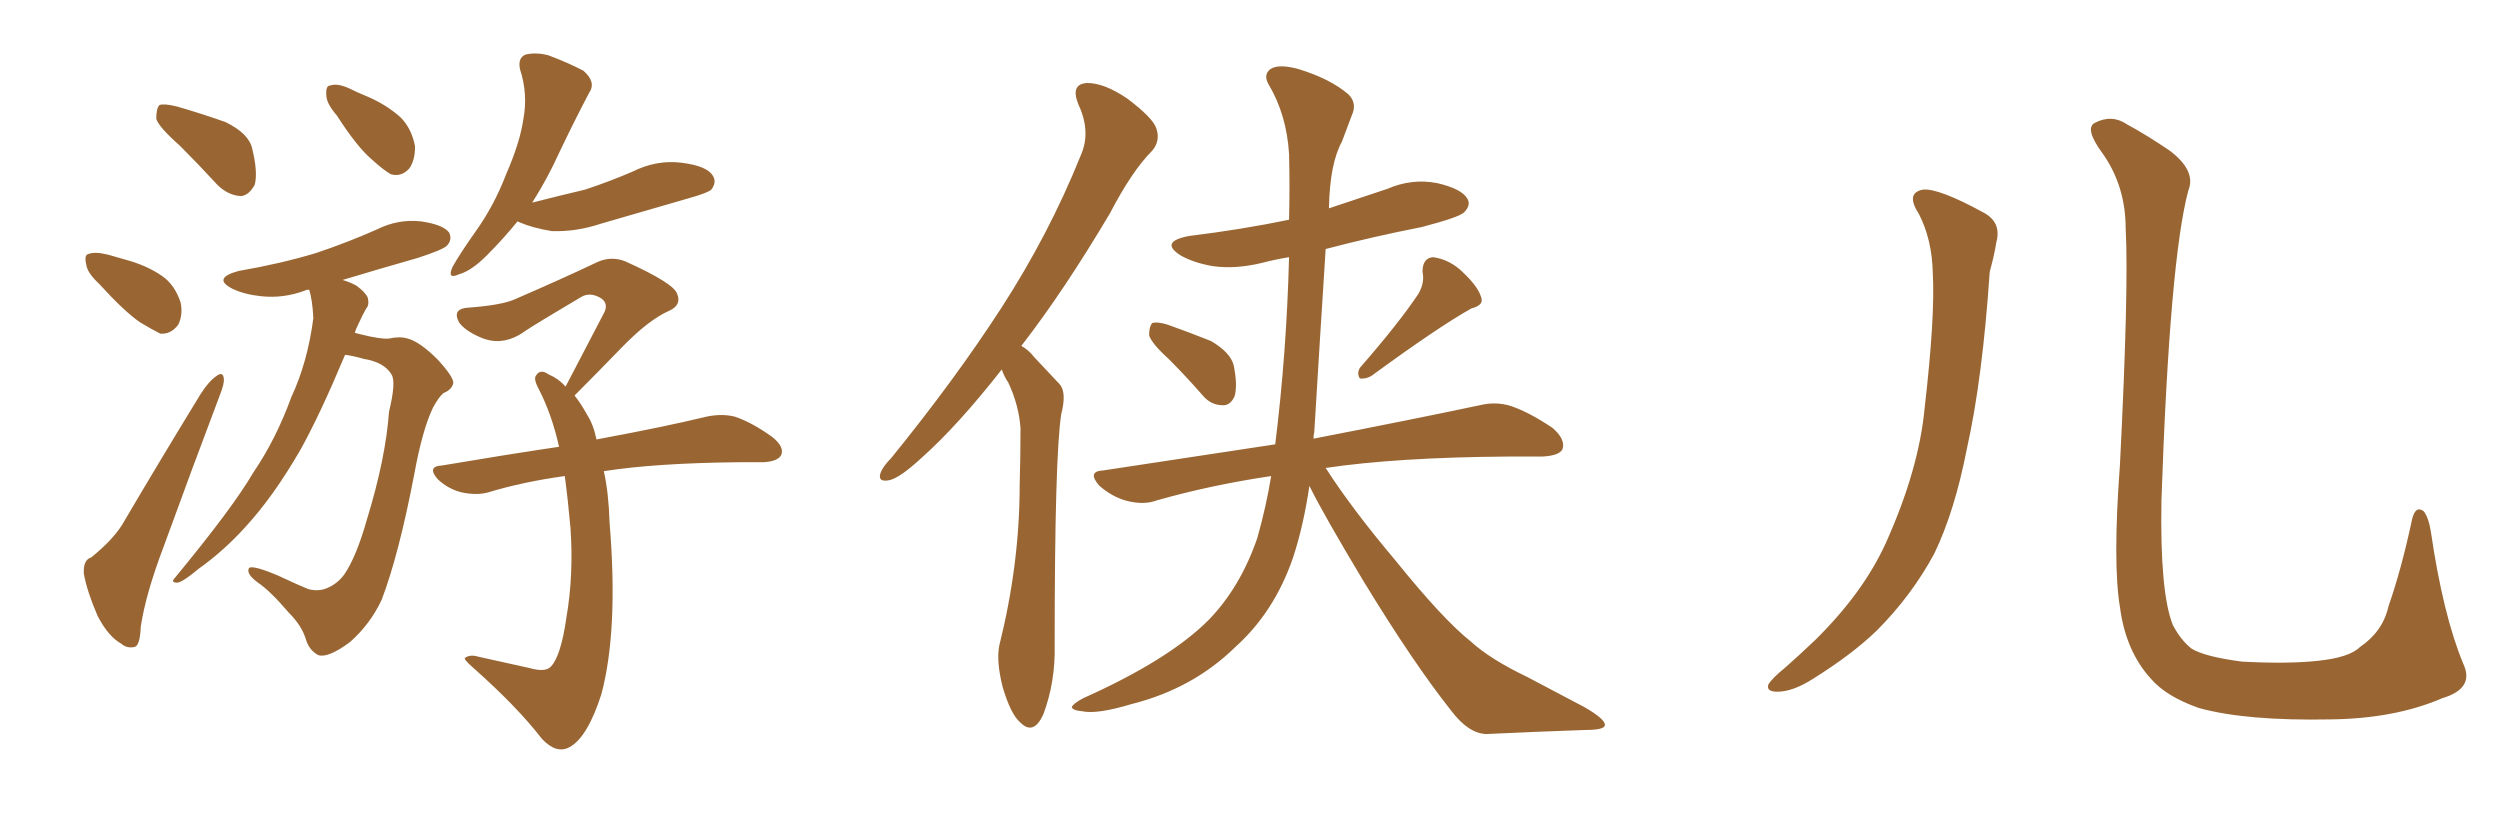 <svg xmlns="http://www.w3.org/2000/svg" xmlns:xlink="http://www.w3.org/1999/xlink" width="450" height="150"><path fill="#996633" padding="10" d="M32.37 26.22L32.37 26.22Q28.56 22.85 28.13 21.39L28.13 21.39Q28.13 19.48 28.71 18.90L28.71 18.90Q29.59 18.60 31.93 19.19L31.93 19.19Q36.47 20.51 40.58 21.97L40.58 21.97Q44.82 24.02 45.41 26.81L45.41 26.81Q46.44 31.05 45.85 33.25L45.85 33.25Q44.82 35.16 43.36 35.30L43.36 35.30Q41.02 35.16 39.11 33.25L39.11 33.25Q35.60 29.44 32.37 26.22ZM17.87 51.12L17.87 51.12Q15.67 49.07 15.53 47.61L15.53 47.61Q15.09 45.85 15.97 45.70L15.97 45.70Q17.14 45.26 19.48 45.85L19.48 45.85Q21.09 46.29 22.56 46.73L22.56 46.73Q26.37 47.75 29.15 49.66L29.15 49.66Q31.49 51.27 32.52 54.49L32.52 54.49Q32.96 56.69 32.08 58.45L32.08 58.45Q30.76 60.21 28.86 60.06L28.86 60.06Q27.39 59.33 25.20 58.01L25.20 58.01Q22.41 56.10 17.87 51.12ZM16.41 100.34L16.41 100.34Q20.21 97.27 21.97 94.48L21.97 94.48Q28.42 83.50 36.04 71.04L36.04 71.04Q37.50 68.70 38.96 67.68L38.96 67.68Q40.14 66.80 40.28 68.12L40.28 68.12Q40.43 68.99 39.55 71.19L39.55 71.19Q34.72 83.94 29.44 98.44L29.44 98.44Q26.22 106.93 25.34 112.79L25.34 112.79Q25.20 116.31 24.17 116.46L24.17 116.46Q22.85 116.75 21.83 115.87L21.83 115.87Q19.48 114.55 17.58 110.89L17.58 110.89Q15.67 106.49 15.09 103.27L15.09 103.27Q14.94 100.78 16.41 100.34ZM60.64 20.80L60.64 20.80Q58.74 18.60 58.74 17.14L58.74 17.14Q58.59 15.38 59.47 15.38L59.47 15.38Q60.79 14.94 62.99 15.97L62.99 15.97Q64.45 16.70 65.92 17.29L65.92 17.29Q69.43 18.75 72.07 21.09L72.07 21.09Q74.12 23.14 74.71 26.37L74.71 26.37Q74.71 28.86 73.68 30.32L73.68 30.32Q72.22 31.93 70.31 31.35L70.31 31.35Q68.85 30.47 66.94 28.71L66.94 28.71Q64.31 26.51 60.64 20.80ZM62.11 63.87L62.11 63.87Q57.57 74.71 54.05 81.01L54.05 81.01Q49.22 89.36 44.24 94.78L44.24 94.78Q40.28 99.17 35.74 102.39L35.74 102.39Q32.96 104.74 31.93 104.88L31.93 104.88Q30.62 104.88 31.49 104.00L31.49 104.00Q41.89 91.41 45.56 85.11L45.56 85.11Q49.66 79.10 52.44 71.48L52.44 71.48Q55.37 65.19 56.40 57.28L56.40 57.28Q56.25 54.05 55.66 52.15L55.66 52.15Q55.08 52.15 54.93 52.29L54.93 52.29Q50.98 53.76 47.02 53.32L47.02 53.32Q44.09 53.03 41.89 52.00L41.89 52.00Q38.09 50.10 42.92 48.78L42.92 48.78Q50.54 47.46 56.84 45.56L56.84 45.56Q62.55 43.65 67.82 41.31L67.82 41.31Q71.63 39.40 75.73 39.84L75.73 39.84Q79.83 40.43 80.86 41.89L80.86 41.89Q81.45 43.21 80.42 44.24L80.42 44.24Q79.69 44.97 75.15 46.44L75.15 46.44Q67.97 48.49 61.67 50.39L61.67 50.39Q63.13 50.83 64.16 51.42L64.16 51.42Q65.77 52.59 66.21 53.61L66.21 53.61Q66.50 54.93 65.92 55.52L65.92 55.52Q65.33 56.54 64.45 58.45L64.45 58.45Q64.01 59.33 63.87 59.91L63.87 59.91Q64.45 60.06 65.04 60.21L65.04 60.21Q68.55 61.08 70.02 60.94L70.02 60.94Q71.92 60.50 73.39 60.94L73.39 60.94Q75.59 61.52 78.81 64.75L78.81 64.75Q81.74 67.97 81.59 68.99L81.59 68.99Q81.30 70.17 79.83 70.75L79.83 70.75Q78.96 71.48 77.93 73.39L77.93 73.39Q76.03 77.34 74.56 85.40L74.56 85.40Q71.78 99.90 68.70 107.96L68.70 107.96Q66.65 112.35 62.99 115.58L62.99 115.58Q59.03 118.51 57.28 117.92L57.28 117.92Q55.66 117.04 55.08 115.14L55.08 115.14Q54.35 112.65 52.00 110.30L52.00 110.30Q48.63 106.35 46.44 104.88L46.44 104.88Q44.24 103.27 44.82 102.25L44.82 102.25Q45.41 101.66 49.95 103.56L49.95 103.56Q54.05 105.47 55.52 106.05L55.52 106.05Q57.28 106.49 58.74 105.91L58.74 105.91Q60.64 105.18 61.96 103.42L61.96 103.42Q64.16 100.20 66.06 93.46L66.06 93.46Q69.43 82.47 70.02 74.12L70.02 74.12Q71.34 68.70 70.46 67.38L70.46 67.38Q69.14 65.19 65.48 64.60L65.48 64.60Q63.43 64.01 62.11 63.87ZM93.16 39.84L93.16 39.84Q90.67 42.92 87.60 46.00L87.60 46.00Q84.81 48.78 82.62 49.37L82.62 49.37Q80.42 50.39 81.45 48.05L81.45 48.05Q82.76 45.70 85.55 41.75L85.55 41.75Q88.92 37.06 91.11 31.35L91.11 31.35Q93.60 25.63 94.19 21.53L94.19 21.53Q95.07 16.99 93.60 12.45L93.60 12.45Q93.16 10.40 94.63 9.81L94.63 9.81Q96.53 9.38 98.73 9.96L98.73 9.96Q102.25 11.28 105.03 12.74L105.03 12.74Q107.37 14.79 106.05 16.70L106.05 16.70Q103.42 21.68 100.63 27.54L100.63 27.54Q98.58 32.08 95.80 36.47L95.80 36.47Q100.93 35.16 105.32 34.13L105.32 34.13Q109.72 32.67 113.82 30.91L113.82 30.91Q118.21 28.71 122.75 29.30L122.75 29.30Q127.29 29.88 128.32 31.64L128.32 31.64Q129.05 32.81 128.03 34.13L128.03 34.13Q127.44 34.72 123.78 35.74L123.78 35.74Q115.72 38.09 108.11 40.28L108.11 40.28Q103.71 41.75 99.32 41.60L99.32 41.60Q95.80 41.02 93.46 39.99L93.46 39.99Q93.16 39.84 93.16 39.84ZM108.69 84.81L108.69 84.81L108.69 84.81Q109.57 88.77 109.72 94.04L109.72 94.04Q111.33 113.38 108.25 124.95L108.25 124.95Q105.76 132.71 102.54 134.47L102.54 134.47Q100.20 135.79 97.56 133.01L97.56 133.01Q93.16 127.29 85.25 120.26L85.25 120.26Q83.20 118.51 83.79 118.36L83.79 118.36Q84.67 117.77 86.13 118.21L86.13 118.21Q90.82 119.24 95.36 120.26L95.36 120.26Q98.00 121.00 99.02 120.12L99.02 120.12Q100.93 118.36 101.95 111.18L101.95 111.18Q103.27 103.56 102.69 95.07L102.69 95.07Q102.25 90.09 101.66 85.69L101.66 85.69Q94.19 86.72 87.89 88.62L87.89 88.62Q85.84 89.21 83.06 88.62L83.06 88.62Q80.71 88.04 78.81 86.28L78.81 86.28Q76.76 83.94 79.54 83.79L79.54 83.79Q90.82 81.88 100.63 80.42L100.63 80.42Q99.32 74.56 96.97 70.02L96.97 70.02Q95.95 68.12 96.53 67.53L96.53 67.53Q97.27 66.36 98.73 67.38L98.73 67.38Q100.49 68.12 101.81 69.58L101.81 69.58Q105.62 62.26 108.84 56.10L108.84 56.10Q109.57 54.35 107.81 53.47L107.81 53.47Q106.05 52.59 104.59 53.47L104.59 53.47Q95.95 58.59 94.48 59.62L94.48 59.62Q90.38 62.55 86.28 60.64L86.28 60.64Q83.64 59.47 82.62 58.01L82.62 58.01Q81.30 55.52 84.38 55.37L84.38 55.37Q90.23 54.93 92.58 53.91L92.58 53.91Q101.37 50.10 107.23 47.31L107.23 47.31Q109.86 46.00 112.50 47.02L112.50 47.02Q121.29 50.98 121.88 52.88L121.88 52.88Q122.75 54.93 120.41 55.96L120.41 55.96Q116.75 57.57 111.91 62.55L111.91 62.55Q107.52 67.09 103.42 71.19L103.42 71.19Q104.59 72.66 105.62 74.56L105.62 74.56Q106.79 76.32 107.37 79.10L107.37 79.10Q119.97 76.76 127.15 75L127.15 75Q129.93 74.41 132.28 75L132.28 75Q135.35 76.03 139.01 78.66L139.01 78.66Q141.21 80.42 140.63 81.88L140.63 81.88Q140.04 83.06 137.40 83.20L137.40 83.20Q135.35 83.20 133.01 83.20L133.01 83.20Q118.07 83.35 108.69 84.81ZM210.35 64.60L210.35 64.60Q207.28 61.82 206.84 60.35L206.84 60.35Q206.84 58.74 207.42 58.15L207.42 58.15Q208.30 57.86 210.21 58.45L210.21 58.45Q214.31 59.91 217.97 61.38L217.97 61.38Q221.48 63.43 222.07 65.77L222.07 65.77Q222.80 69.43 222.22 71.34L222.22 71.34Q221.48 72.95 220.17 72.95L220.17 72.95Q217.97 72.95 216.50 71.19L216.50 71.19Q213.43 67.68 210.35 64.60ZM255.32 52.88L255.32 52.88Q256.49 50.83 256.05 48.93L256.05 48.93Q256.05 46.44 257.96 46.29L257.96 46.29Q261.04 46.73 263.38 49.07L263.38 49.07Q266.02 51.56 266.60 53.47L266.60 53.47Q267.19 54.93 264.84 55.52L264.84 55.52Q258.84 58.89 246.83 67.68L246.83 67.68Q245.80 68.26 244.78 68.12L244.78 68.12Q244.19 67.24 244.78 66.21L244.78 66.21Q251.81 58.15 255.32 52.88ZM228.81 85.69L228.81 85.69Q217.97 87.30 208.15 90.09L208.15 90.09Q205.81 90.97 202.59 90.09L202.59 90.09Q200.10 89.36 197.90 87.45L197.90 87.45Q195.56 84.81 198.63 84.67L198.63 84.67Q214.89 82.18 229.54 79.98L229.54 79.98Q231.59 63.43 232.03 46.29L232.03 46.29Q229.39 46.73 227.20 47.31L227.20 47.31Q222.36 48.49 218.26 47.90L218.26 47.90Q214.89 47.31 212.55 46.00L212.55 46.00Q208.59 43.51 214.01 42.48L214.01 42.48Q223.54 41.31 232.03 39.55L232.03 39.55Q232.18 33.54 232.03 27.69L232.03 27.69Q231.59 20.65 228.37 15.23L228.37 15.23Q227.34 13.48 228.66 12.45L228.66 12.45Q230.13 11.43 233.79 12.45L233.79 12.45Q239.50 14.21 242.72 16.99L242.72 16.99Q244.34 18.60 243.31 20.80L243.31 20.80Q242.43 23.14 241.55 25.49L241.55 25.49Q239.36 29.44 239.21 37.50L239.21 37.50Q244.48 35.74 249.76 33.98L249.76 33.98Q254.15 32.08 258.69 32.96L258.69 32.96Q263.09 33.98 264.11 35.74L264.11 35.74Q264.84 36.91 263.53 38.23L263.53 38.23Q262.65 39.11 255.91 40.87L255.91 40.87Q246.97 42.63 238.62 44.82L238.62 44.82Q237.60 60.64 236.57 77.78L236.57 77.78Q236.43 78.37 236.43 78.96L236.43 78.96Q255.32 75.29 266.31 72.95L266.31 72.95Q269.24 72.22 272.02 73.10L272.02 73.10Q275.39 74.27 279.49 77.05L279.49 77.05Q281.84 79.10 281.25 80.86L281.25 80.86Q280.66 82.03 277.59 82.18L277.59 82.18Q274.66 82.18 271.44 82.18L271.44 82.18Q251.51 82.32 238.62 84.23L238.62 84.23Q243.31 91.55 251.22 100.93L251.22 100.93Q259.72 111.47 264.70 115.43L264.70 115.43Q268.21 118.65 274.95 121.88L274.95 121.88Q280.22 124.66 285.21 127.29L285.21 127.29Q289.01 129.49 288.87 130.52L288.87 130.52Q288.87 131.40 285.21 131.40L285.21 131.40Q276.86 131.69 267.48 132.13L267.48 132.13Q264.26 131.98 261.18 127.88L261.18 127.88Q254.44 119.38 245.51 104.74L245.51 104.74Q238.04 92.29 235.69 87.45L235.69 87.45Q234.67 94.48 232.76 100.34L232.76 100.34Q229.39 110.16 222.36 116.46L222.36 116.46Q214.75 123.93 203.76 126.71L203.76 126.71Q197.46 128.61 194.82 128.03L194.82 128.03Q193.07 127.88 192.92 127.29L192.92 127.29Q193.07 126.71 194.97 125.68L194.97 125.68Q210.35 118.80 217.53 111.62L217.53 111.62Q223.24 105.76 226.32 96.83L226.32 96.83Q227.93 91.11 228.81 85.69ZM180.32 66.50L180.32 66.50L180.32 66.50Q172.41 76.61 165.82 82.47L165.82 82.47Q162.01 85.99 160.11 86.43L160.11 86.43Q157.91 86.87 158.50 85.11L158.50 85.11Q158.94 83.94 160.40 82.47L160.40 82.47Q171.83 68.41 180.18 55.52L180.18 55.52Q188.82 42.19 194.53 27.98L194.53 27.98Q196.44 23.73 194.09 18.75L194.09 18.75Q192.63 15.09 195.70 14.94L195.70 14.94Q198.78 14.94 202.88 17.72L202.88 17.72Q207.57 21.24 208.15 23.14L208.15 23.14Q208.89 25.34 207.42 27.10L207.42 27.10Q203.76 30.76 199.80 38.38L199.80 38.38Q191.46 52.44 183.84 62.26L183.84 62.26Q185.16 62.99 186.18 64.31L186.18 64.31Q188.09 66.36 190.72 69.14L190.72 69.14Q192.04 70.61 191.02 74.56L191.02 74.56Q189.84 82.18 189.84 116.16L189.84 116.16Q189.99 122.75 187.79 128.61L187.79 128.61Q186.04 132.42 183.69 130.08L183.69 130.08Q181.93 128.61 180.47 123.63L180.47 123.63Q179.30 118.95 179.88 116.16L179.88 116.16Q183.54 101.51 183.54 87.30L183.54 87.30Q183.69 82.32 183.69 77.05L183.69 77.05Q183.40 72.95 181.49 68.85L181.49 68.85Q180.76 67.82 180.32 66.50ZM345.41 38.53L345.41 38.53Q342.92 34.72 346.14 34.13L346.14 34.13Q348.93 33.84 356.98 38.23L356.98 38.23Q360.35 39.99 359.33 43.65L359.33 43.65Q359.03 45.70 358.15 48.93L358.15 48.93Q356.84 68.26 354.05 80.71L354.05 80.71Q351.86 91.99 348.19 99.61L348.19 99.61Q344.09 107.23 337.79 113.53L337.79 113.53Q333.40 117.77 326.37 122.17L326.37 122.17Q322.71 124.51 319.92 124.51L319.92 124.51Q317.87 124.51 318.31 123.19L318.31 123.19Q319.04 122.02 321.39 120.12L321.39 120.12Q323.88 117.92 326.66 115.28L326.66 115.28Q335.30 106.79 339.40 97.85L339.40 97.85Q345.41 84.52 346.44 73.39L346.44 73.39Q348.34 56.98 347.90 49.07L347.90 49.07Q347.75 43.07 345.41 38.53ZM443.41 119.53L443.41 119.53L443.41 119.53Q445.46 123.93 439.60 125.68L439.60 125.68Q431.10 129.35 419.53 129.49L419.53 129.49Q404.30 129.79 395.80 127.44L395.80 127.44Q389.94 125.39 387.16 122.17L387.16 122.17Q382.62 117.19 381.59 109.28L381.59 109.28Q380.27 101.37 381.59 83.64L381.59 83.64Q383.20 51.71 382.62 41.16L382.62 41.16Q382.62 33.54 378.52 27.69L378.52 27.69Q375.15 23.14 377.05 22.12L377.05 22.12Q380.13 20.51 382.91 22.41L382.91 22.41Q386.43 24.32 390.53 27.10L390.53 27.10Q395.36 30.76 393.90 34.28L393.90 34.28Q390.53 46.88 389.06 90.09L389.06 90.09Q388.77 106.64 391.11 112.50L391.11 112.50Q392.58 115.28 394.48 116.75L394.48 116.75Q396.83 118.21 403.56 119.09L403.56 119.09Q411.77 119.53 417.19 118.95L417.19 118.95Q422.90 118.36 424.80 116.46L424.80 116.46Q428.91 113.67 429.93 109.13L429.93 109.13Q432.28 102.39 434.18 93.46L434.18 93.46Q434.77 90.97 436.23 91.99L436.23 91.99Q437.11 93.02 437.55 95.65L437.55 95.65Q439.75 110.74 443.41 119.53Z"/></svg>